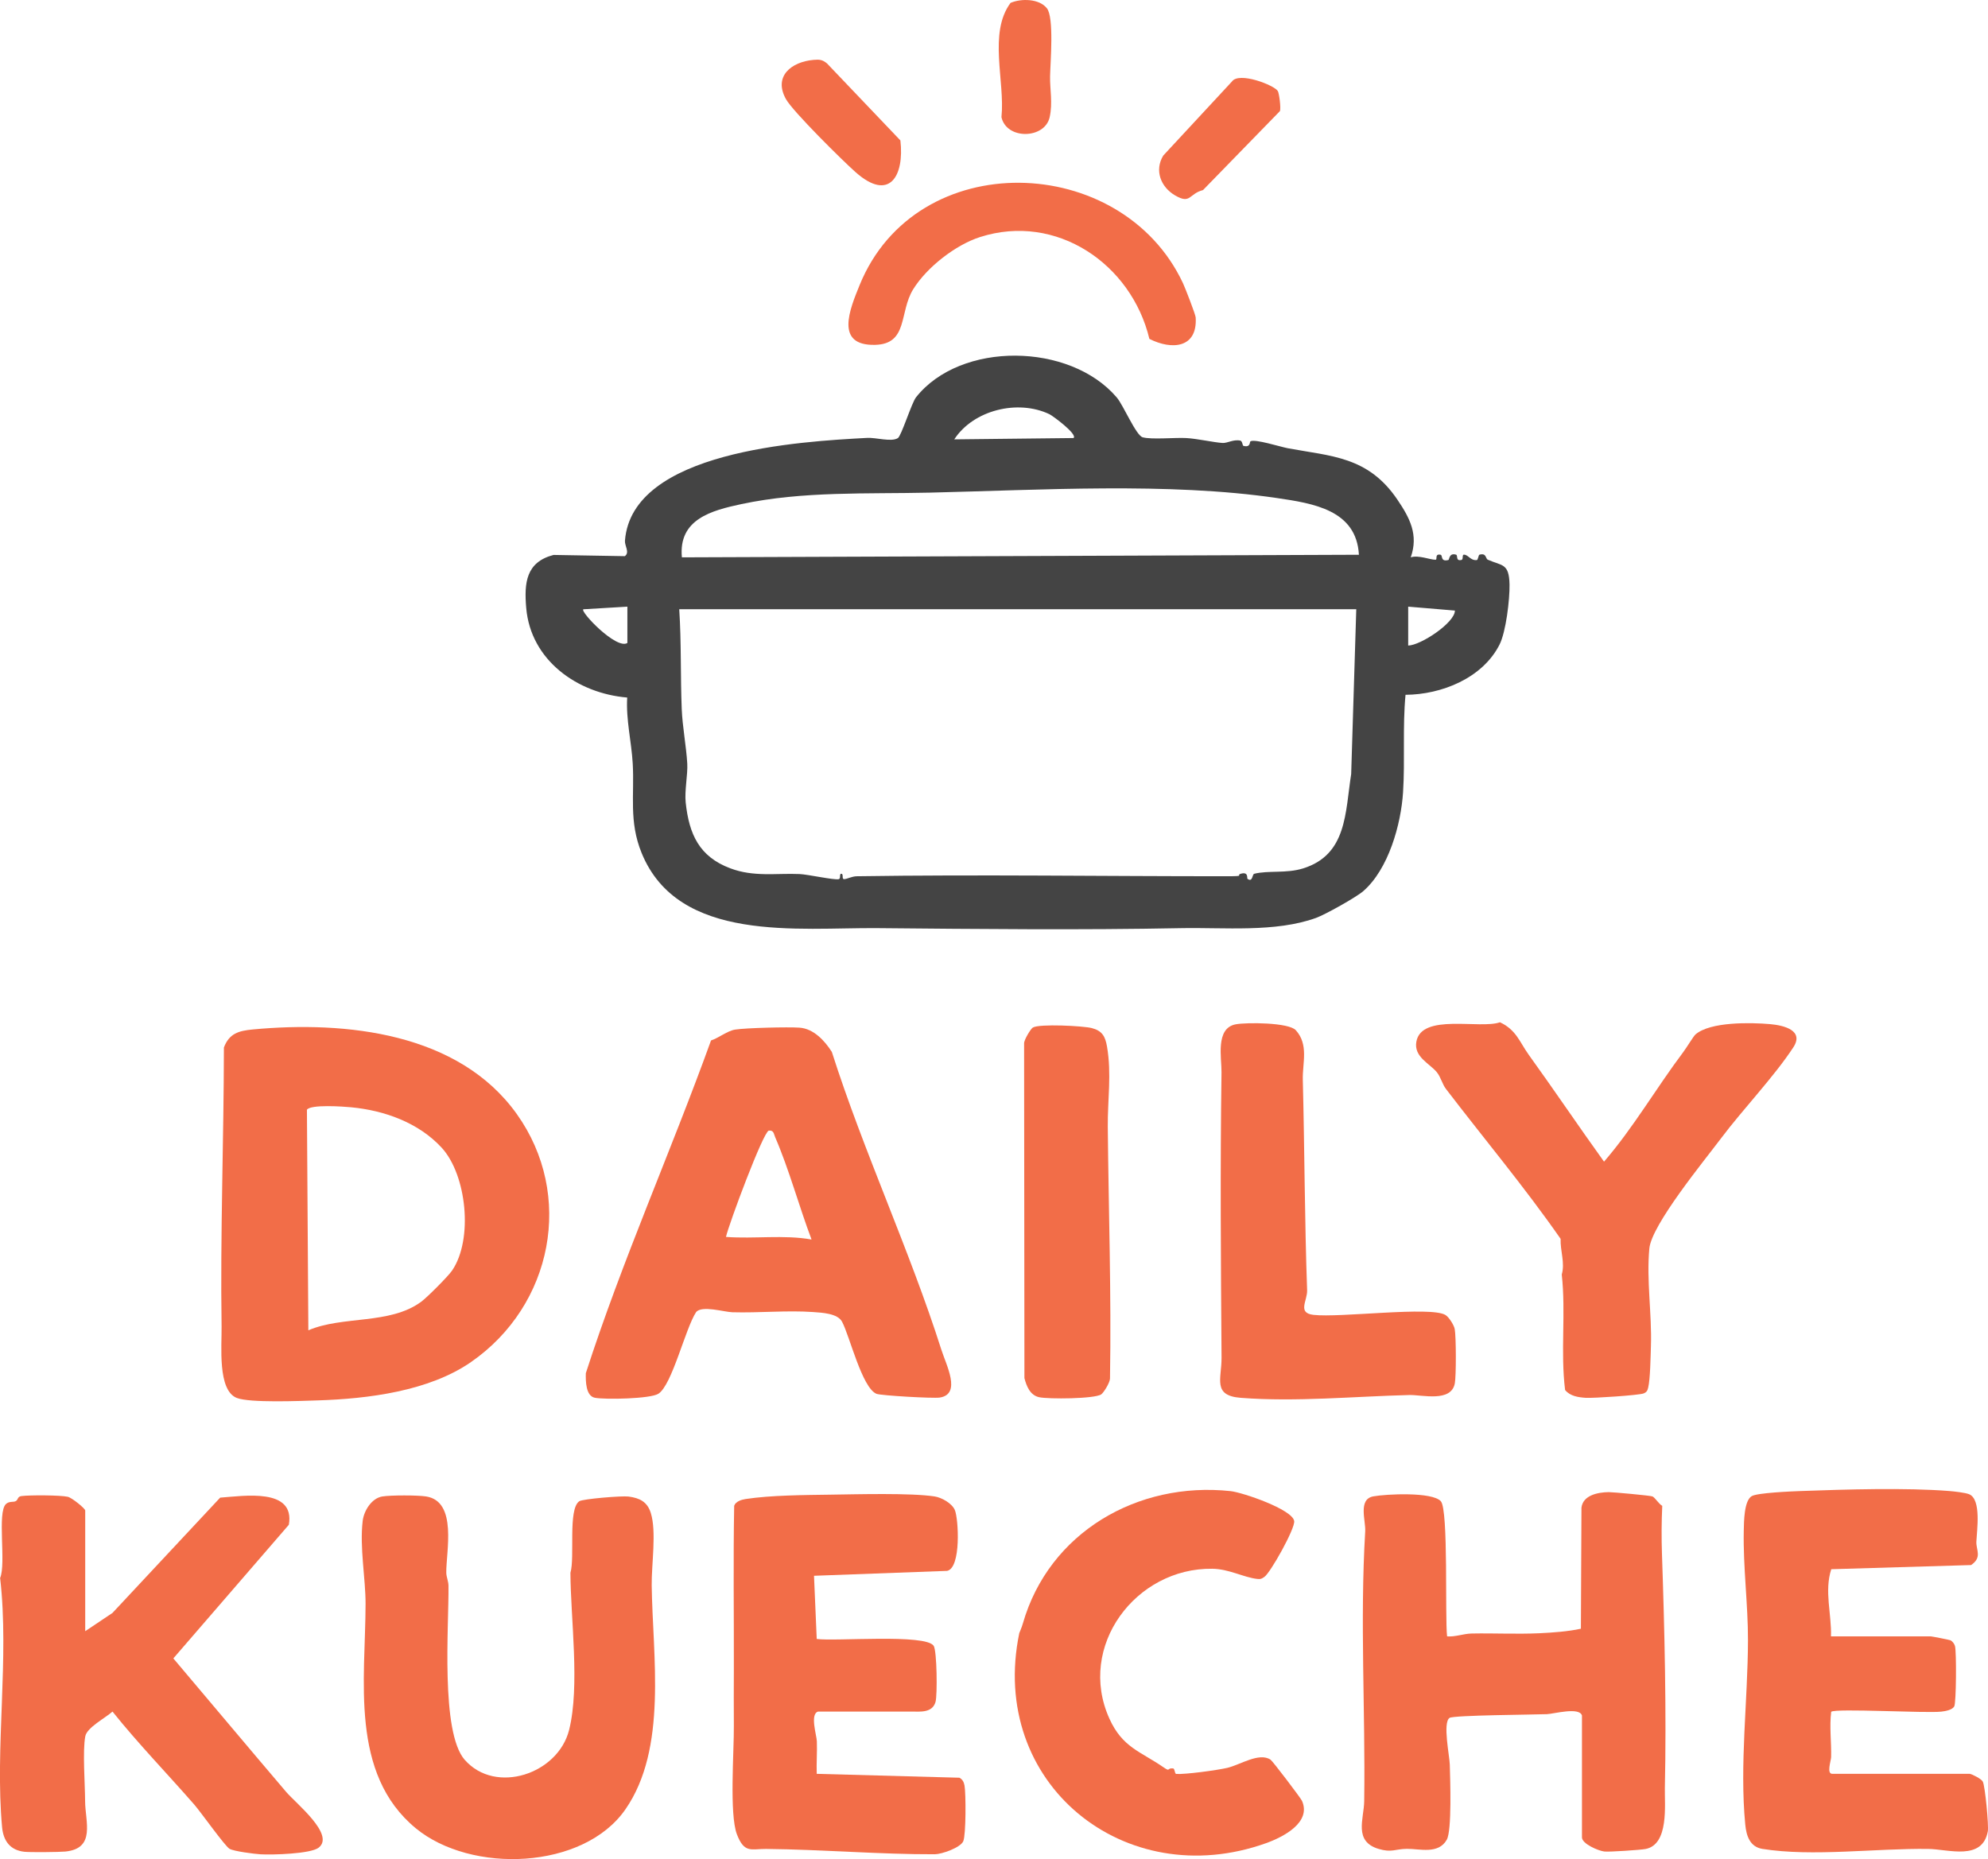 <?xml version="1.0" encoding="UTF-8"?>
<svg id="Layer_1" data-name="Layer 1" xmlns="http://www.w3.org/2000/svg" viewBox="0 0 1105.13 1033.58">
  <defs>
    <style>
      .cls-1 {
        fill: #444;
      }

      .cls-2 {
        fill: #f26d48;
      }
    </style>
  </defs>
  <path class="cls-1" d="M620.8,220.96c3.7,4.33,10.7,21.12,14.4,22.15,4.95,1.38,18.16.08,24.29.43s15.36,2.44,20.12,2.73c2.74.17,6.04-2.15,9.93-1.3,1.11.24,1.14,2.78,1.68,2.91,4.14,1.06,3.33-2.23,3.93-2.54,2.65-1.38,16.64,3.09,20.69,3.85,24.01,4.5,44.58,4.42,60.91,28.5,6.92,10.2,11.91,19.57,7.48,32.17,4.28-1.43,10.73,1.37,13.81,1.33,1.17-.02-.69-3.46,2.76-2.78,1.37.27-.25,4.09,4.34,2.93.65-.16.3-4.18,4.33-2.95,1.04.32-.38,3.66,2.87,2.94,1.35-.3.25-2.94,1.45-2.96,2.44-.02,3.68,3.42,7.18,3,.66-.08.91-2.84,1.46-2.99,4.04-1.08,3.23,2.18,4.69,2.82,7.92,3.46,11.8,1.84,12.02,13.81.15,8.22-1.95,26.28-5.6,33.45-9.48,18.61-32.2,27.69-52.21,27.82-1.7,17.9-.24,36.27-1.37,54.14-1.14,17.97-8.09,42.8-22.12,55.01-3.99,3.47-21.16,13.04-26.23,14.88-22.68,8.22-51.3,5.22-75.06,5.7-55.48,1.1-112.64.5-168.6-.01-44.11-.4-110.76,8.47-131.27-41.76-7.2-17.65-3.93-32.32-4.95-49.76-.7-12.13-3.8-24.39-3.07-36.68-27.66-2.29-53.66-20.67-56.14-49.84-1.19-13.94-.12-25.45,15.2-29.44l39.6.68c2.92-2.03-.13-5.73.09-8.58,3.84-49.95,97.59-55.19,134.67-57.17,4.97-.27,13.39,2.42,17.05.11,1.96-1.24,7.65-19.62,10.1-22.7,24.8-31.27,85.52-30.44,111.56.09ZM596.78,243.53c2.39-2.08-11.56-12.38-13.41-13.26-17.59-8.38-42.3-2.3-52.89,14l66.3-.74ZM755.42,308.42c-1.38-24.9-25.35-28.56-45.62-31.54-60.3-8.86-131.57-4.42-192.98-3-34.66.8-70.45-.92-104.66,6.37-16.61,3.54-35.1,8.41-33.1,29.61l376.36-1.44ZM348.76,337.27l-24.51,1.46c-1.84,1.34,18.44,22.61,24.51,18.73v-20.19ZM753.97,338.7h-376.38c1.22,18.74.64,36.78,1.39,55.58.38,9.53,2.51,20.67,3.07,30.23.35,5.92-1.57,15.12-.87,21.68,1.88,17.62,7.53,30.04,24.72,36.53,13.17,4.97,25.46,2.66,38.59,3.21,4.52.19,18.74,3.33,21.64,2.88,1.58-.24.2-3.08,1.58-3.03s.04,2.98,1.52,2.98c1.61,0,4.26-1.56,7.06-1.6,68.71-1.04,137.62.04,206.36-.01,9.99,0,4.19-.54,7.12-1.39,4.4-1.27,3.32,2.52,3.69,2.8,2.94,2.23,2.6-2.49,3.75-2.78,7.92-1.98,17.72-.07,27.09-2.96,24.53-7.56,23.47-31.06,26.82-52.49l2.83-91.63ZM782.81,337.27v21.63c6.93-.1,25.99-12.7,25.97-19.45l-25.97-2.18Z"/>
  <path class="cls-2" d="M287.3,619.37c32.04,44.95,20.03,106.34-25.45,137.86-23.41,16.22-57.3,20.45-85.34,21.33-9.58.3-37.55,1.48-44.87-1.37-10.81-4.22-8.3-29.04-8.46-39.76-.77-51.52,1.23-103.5,1.29-155.07,2.93-7.71,8.06-9.28,15.94-10.02,52.02-4.91,114.68,1.84,146.9,47.04ZM245.52,638.06c-12.87-13.95-31.79-20.7-50.35-22.47-4.22-.4-22.49-1.72-24.55,1.37l.79,122.63c19.14-8.23,45.22-3.01,62.71-15.86,3.28-2.41,14.99-14.12,17.21-17.39,11.85-17.39,8.06-53.23-5.81-68.27Z"/>
  <path class="cls-2" d="M395.27,578.44c4.38-1.43,8.99-5.34,13.42-6.04,6.07-.96,29.41-1.52,35.77-1.07,7.88.56,14.03,7.31,17.96,13.49,17.72,55.57,43.27,110.2,60.87,165.53,2.73,8.59,11.3,24.71-.87,26.63-3.55.56-32.83-1.1-35.2-2.09-8.03-3.37-14.81-31.89-19.1-40.03-2.46-4.67-10.99-5.06-16.2-5.43-14.4-1.02-30.18.56-44.82.12-4.69-.14-16.91-3.97-20.14-.07-6,9.12-13.31,40.46-20.96,45.38-4.45,2.86-29.65,3.32-35.29,2.24-5.08-.97-5.17-9.19-5.05-13.66,20.22-62.67,47.24-123.05,69.6-185ZM451.14,689.11c-6.96-18.42-12.46-38.93-20.23-56.9-.77-1.78-.72-3.94-3.53-3.65-3.11.71-22.17,51.84-23.81,59.11,15.82,1.18,32.04-1.32,47.57,1.44Z"/>
  <path class="cls-2" d="M879.42,953.73c-1.51-4.86-15.59-.9-19.48-.74-6.85.3-51.93.54-54.15,2.09-3.88,2.7.02,21.01.15,25.99.22,8.02,1.24,36.54-1.67,41.71-4.67,8.31-15.08,5-22.21,5.09-6.6.08-8.37,2.24-15.75.02-13.96-4.2-8.09-16.69-7.95-26.51.71-50.37-2.42-99.89.56-150.04.35-5.93-4.09-17.82,4.46-19.42,7.07-1.32,32.87-2.62,37.59,2.71,4.3,4.86,2.22,64.59,3.47,75.12,4.72.35,8.98-1.5,13.69-1.59,12.57-.24,25.02.42,37.5-.15,7.38-.33,16.29-1,23.19-2.52l.31-67.29c.84-6.96,9.17-8.57,15.18-8.65,2.13-.03,23.19,1.9,24.3,2.4,1.45.66,3.47,4.13,5.43,5.23-.41,8.85-.46,18.04-.15,26.93,1.44,41.86,2.53,87.94,1.6,129.94-.2,9.15,2.41,31.46-10.78,33.91-2.87.53-20.09,1.71-22.88,1.39-3.28-.38-12.42-4.25-12.42-7.85v-67.77Z"/>
  <path class="cls-2" d="M47.38,906.86l15.15-10.15,59.86-64.09c13.15-.95,41.76-5.59,38.18,15.08l-64.21,74.29c20.93,24.73,41.73,49.61,62.76,74.28,5.42,6.35,27.29,23.74,18.01,30.96-4.43,3.45-25.87,4.07-32.36,3.67-3.39-.21-14.94-1.67-17.21-3.07-2.64-1.63-15.95-20.43-19.64-24.65-15.04-17.22-31.1-33.77-45.38-51.62-3.85,3.49-14.2,8.84-15.13,13.73-1.57,8.31-.13,26.49-.1,36.07.04,11.31,6.08,26.28-10.94,28.01-3.28.33-19.7.48-22.85.13-7.89-.87-11.67-6.07-12.37-13.72-4.03-44.26,4.1-93.87-1.08-138.5,3.45-8-1.8-36.57,3.28-41.15,1.82-1.64,4.08-.87,5.37-1.55,1.52-.8.82-2.53,3.23-2.84,4.59-.59,21.5-.54,25.74.41,2.26.51,9.68,6.49,9.68,7.63v67.05Z"/>
  <path class="cls-2" d="M258.42,978.46c17.05,19.35,51.82,7.89,57.96-16.74,6.07-24.38.81-61.92.72-87.34,2.58-8.6-1.48-35.23,4.88-39.74,1.87-1.33,23.67-3.11,27.37-2.64,6.27.81,10.51,2.94,12.44,9.17,3.25,10.44.35,28.56.49,40.2.5,39.35,8.95,90.65-14.64,124.59-23.39,33.65-85.76,35.78-116.45,10.52-36.94-30.41-28.03-82.81-27.97-124.77.02-14.26-3.37-31.39-1.6-46.18.68-5.65,4.97-12.62,10.94-13.57,4.77-.76,19.57-.76,24.34,0,17.62,2.78,10.99,31.03,11.19,42.46.04,2.28,1.18,4.62,1.22,7.15.28,22.03-4.55,81.42,9.09,96.9Z"/>
  <path class="cls-2" d="M1095,986.17c1.51.26,6.49,2.85,7.23,4.31,1.34,2.65,3.35,24.6,2.81,27.59-3.03,16.65-21.84,10.01-33.04,9.85-29.1-.41-64.44,4.45-92.28-.02-6.97-1.12-8.93-7.3-9.53-13.54-3.21-33.29,1.44-69.22,1.51-102.46.05-19.81-2.75-40.78-2.34-60.81.11-5.2.16-16.78,4.42-19.31,3.12-1.85,21.89-2.64,27.41-2.84,24.66-.89,58.15-1.91,82.32-.01,2.68.21,9.05.91,11.17,1.81,6.86,2.9,4.26,20.14,3.98,26.35-.21,4.64,3.39,8.71-2.94,13.01l-77.73,2.31c-3.94,12.33.24,24.85-.15,37.34h55.52c.55,0,10.33,1.91,10.83,2.15,1.19.55,2.21,1.93,2.58,3.19.88,3.01.73,31.68-.41,33.61-1.18,2-4.98,2.64-7.2,2.89-8.45.96-58.9-1.93-61.2.08-1.04,8.32.16,16.77-.04,25.19-.05,2.03-2.65,9.31.65,9.31h76.43Z"/>
  <path class="cls-2" d="M454.75,951.56c-4.6,1.43-.79,13.07-.66,16.52.22,6.01-.28,12.09-.07,18.09l79.31,2.16c1.79.95,2.49,2.45,2.85,4.36.79,4.28.85,27.39-.7,30.94-1.57,3.61-11.98,7.23-15.82,7.25-30.17.12-62.73-2.66-93.82-2.96-8.11-.08-12.09,2.7-16.21-8.18-4.24-11.21-1.56-46.04-1.68-60.32-.09-10.67-.03-20.91,0-31.61.07-30.22-.38-60.45.18-90.67.8-2.38,4.03-3.4,6.34-3.75,13.9-2.13,32.95-2.23,47.25-2.43,14.66-.2,44.66-1.04,57.83.99,3.94.61,9.62,3.8,11.24,7.53,2.05,4.72,3.63,32.19-4.28,33.85l-74,2.73,1.51,35.12c10.08,1.45,60.64-2.97,65.02,3.83,1.82,2.83,2.1,27.42,1.02,31.19-1.8,6.26-8.7,5.35-13.39,5.35h-51.91Z"/>
  <path class="cls-2" d="M849.69,586.21c14,19.42,27.84,39.92,41.99,59.62,16.39-19,29.01-40.92,44.03-60.9,1.86-2.47,5.73-8.88,6.77-9.79,8.2-7.19,30.85-6.71,41.55-5.77,7.83.69,19.02,3.56,12.84,12.97-10.83,16.48-27.97,34.31-40.23,50.63-9.48,12.62-38.54,47.98-39.77,61.14-1.67,17.75,1.46,36.37.88,54.2-.19,5.74-.36,18.26-1.51,23.08-.41,1.74-.82,2.57-2.54,3.29-2.41,1.01-28.16,2.72-32.17,2.45-4.11-.27-8.74-.92-11.5-4.36-2.63-21.48.51-42.81-1.85-64.2,1.89-6.49-.89-13.11-.64-19.83-19.98-28.72-42.57-55.65-63.74-83.35-2.09-2.73-2.82-6.53-5.1-9.32-3.91-4.77-12.86-8.47-11.35-16.93,2.85-16,35.41-6.84,46.47-10.81,9.07,4.2,10.99,11.1,15.87,17.87Z"/>
  <path class="cls-2" d="M646.72,982.48c4.21,2.91,1.67.28,5.45.69.96.1.79,3,1.67,3.06,5.02.34,22.66-2.05,28.33-3.36,7.24-1.68,17.75-8.81,24.13-4.57,1.2.8,16.81,21.35,17.49,22.9,5.28,12-10.35,20.06-19.97,23.51-78.56,28.12-154.53-33.28-137.2-116.78.07-.33,1.25-2.76,2-5.38,14.49-50.47,63.68-79.1,115.42-73.56,6.68.71,34.37,10.14,35.4,16.63.64,4.05-13.21,28.81-16.6,31.09-1.58,1.06-2.03,1.32-4.01,1.09-7.47-.83-15.63-5.52-24.87-5.65-42.62-.59-75.4,43.12-57.26,83.3,7.28,16.14,17.26,18.21,30.02,27.04Z"/>
  <path class="cls-2" d="M720.35,572.76c7.27,8.03,3.65,18.22,3.88,27.43.99,39.01,1.01,77.96,2.4,117.11.21,5.81-5.57,12.64,3.48,13.7,14.68,1.73,65.38-4.92,73.45.09,1.91,1.19,4.72,5.57,5.13,7.85.78,4.25.84,26.04.04,30.18-2.06,10.65-18.08,6.28-25.27,6.45-30.54.74-62.99,3.94-93.71,1.56-15.92-1.23-10.6-10.59-10.69-22.34-.39-53.21-.78-106.15-.02-158.62.11-7.91-3.54-24.56,7.91-26.7,5.99-1.12,29.46-1.06,33.4,3.29Z"/>
  <path class="cls-2" d="M612.21,775.19c-3.67,2.56-29.53,2.71-34.58,1.59-5.01-1.12-6.98-6.09-8.15-10.6l-.18-186.01c-.13-2.04,3.7-8.18,4.82-8.88,3.58-2.22,28.12-.94,32.79.27,5.85,1.52,7.51,4.69,8.48,10.27,2.62,15.1.3,29.85.43,44.58.43,46.19,2.02,93.28,1.23,139.94.01,2.24-3.45,7.85-4.86,8.84Z"/>
  <path class="cls-2" d="M638.94,188.4c-10-41.71-51.71-70.16-94.08-56.63-13.63,4.35-29.65,16.8-37.24,29.09-7.86,12.72-2.67,30.39-21.12,30.86-22.64.58-14.09-19.81-8.64-33.22,31.57-77.54,145.69-73.82,179.77-1.04,1.18,2.51,6.94,17.32,7.05,19.01,1.07,17.13-13.29,18.24-25.74,11.93Z"/>
  <path class="cls-2" d="M452.29,33.29c3.19-.27,4.83-.17,7.43,1.96l40.81,42.82c2.27,19.79-6.09,34.32-24.89,17.67-7.26-6.43-34.82-33.68-38.71-40.6-7.12-12.68,2.93-20.78,15.35-21.85Z"/>
  <path class="cls-2" d="M710.36,50.65c.71,1.21,1.83,9.52,1.13,11.14l-42.71,43.86c-8.05,2.12-6.78,8.13-15.63,2.94-7.86-4.61-11.52-13.86-6.49-22.11l38.16-41.14c3.89-5.66,23.62,2.02,25.55,5.32Z"/>
  <path class="cls-2" d="M581.95,4.56c4.11,5.17,1.94,30.1,1.79,37.87-.14,7.11,1.54,14.78-.23,22.72-2.7,12.19-23.96,12.69-26.8,0,2.06-20.01-7.4-46.81,5.06-63.55,5.96-2.55,15.92-2.37,20.17,2.97Z"/>
</svg>